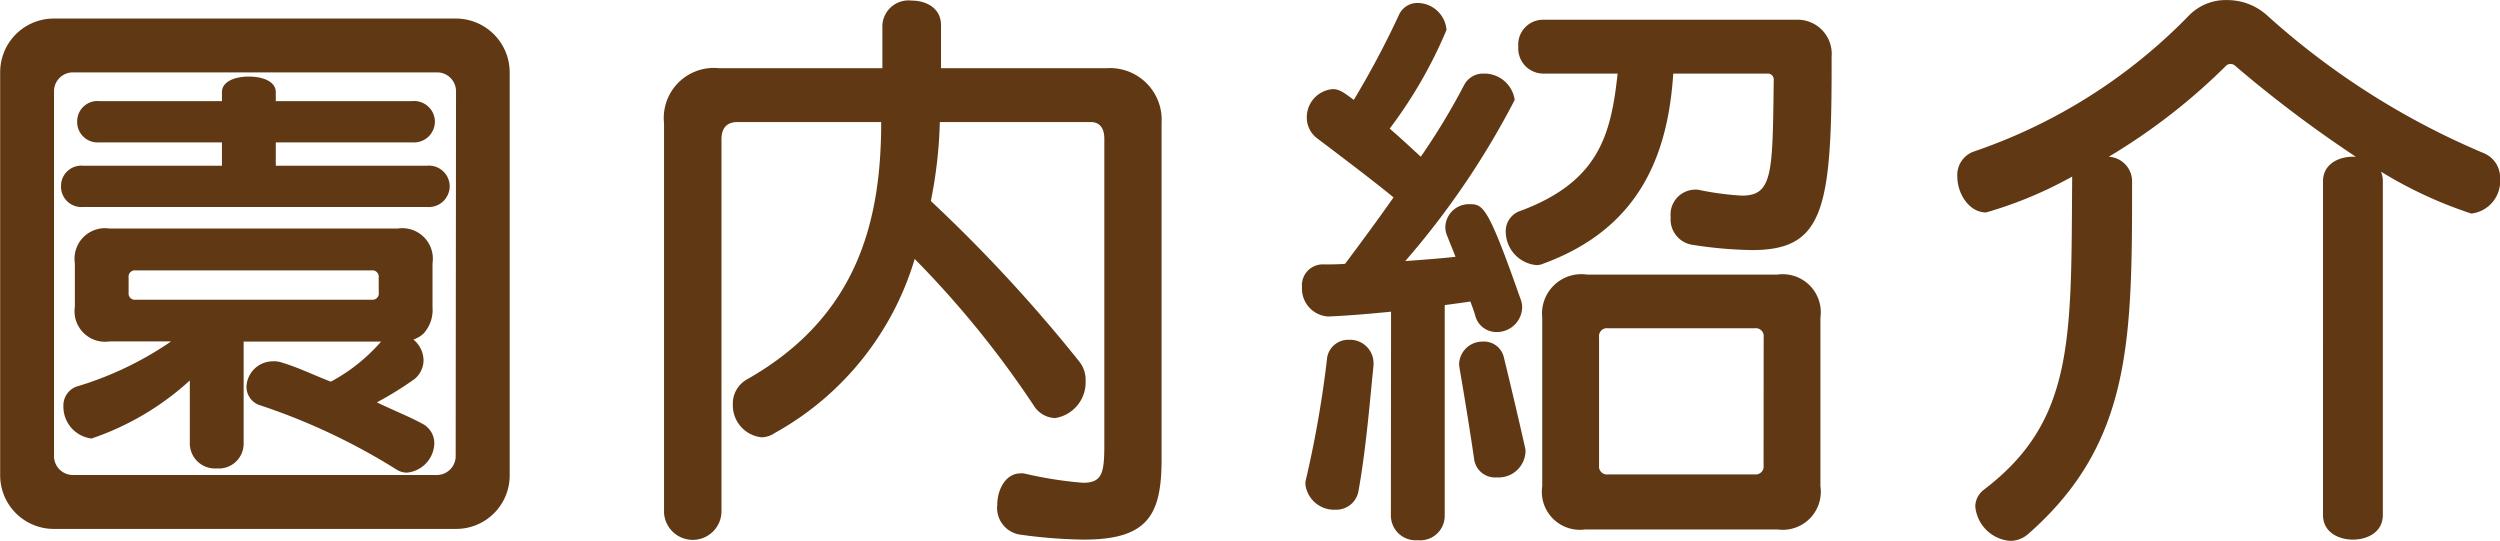 <svg xmlns="http://www.w3.org/2000/svg" width="58.506" height="12.656" viewBox="0 0 58.506 12.656">
  <path id="パス_4250" data-name="パス 4250" d="M11.718.8a1.252,1.252,0,0,0,1.246-1.26V-9.884a1.261,1.261,0,0,0-1.246-1.26H2.3a1.255,1.255,0,0,0-1.26,1.26V-.462A1.255,1.255,0,0,0,2.3.8ZM11.7-.91a.442.442,0,0,1-.448.448H2.744A.442.442,0,0,1,2.3-.91V-9.436a.442.442,0,0,1,.448-.448h8.512a.442.442,0,0,1,.448.448Zm-.672-5.824a.49.49,0,0,0,.532-.49.487.487,0,0,0-.532-.476H7.49v-.546h3.192a.49.49,0,0,0,.532-.49.487.487,0,0,0-.532-.476H7.49v-.21c0-.252-.308-.364-.63-.364s-.63.112-.63.364v.21H3.36a.475.475,0,0,0-.518.476.478.478,0,0,0,.518.49H6.23V-7.7H2.982a.475.475,0,0,0-.518.476.478.478,0,0,0,.518.49ZM9.954-3.584a4.14,4.14,0,0,1-1.176.938c-.434-.168-.77-.336-1.148-.448a.544.544,0,0,0-.21-.028.618.618,0,0,0-.616.6.453.453,0,0,0,.336.434,14.765,14.765,0,0,1,3.178,1.5.432.432,0,0,0,.252.07A.709.709,0,0,0,11.2-1.2a.514.514,0,0,0-.28-.462c-.308-.168-.728-.336-1.064-.5a8.1,8.1,0,0,0,.882-.546.579.579,0,0,0,.21-.434.638.638,0,0,0-.238-.49.67.67,0,0,0,.238-.14.82.82,0,0,0,.21-.616V-5.418a.714.714,0,0,0-.812-.812H3.6a.714.714,0,0,0-.812.812V-4.4a.714.714,0,0,0,.812.812H5.04A7.866,7.866,0,0,1,2.884-2.548a.468.468,0,0,0-.364.476.748.748,0,0,0,.658.756,6.483,6.483,0,0,0,2.3-1.358V-1.19a.588.588,0,0,0,.63.574.581.581,0,0,0,.63-.574V-3.584ZM9.9-4.732a.148.148,0,0,1-.168.168H4.214a.148.148,0,0,1-.168-.168v-.35a.148.148,0,0,1,.168-.168H9.73a.148.148,0,0,1,.168.168ZM26.88-1.19c0,.672-.042.91-.5.91a9.17,9.17,0,0,1-1.344-.21A.308.308,0,0,0,24.92-.5c-.35,0-.546.378-.546.742a.632.632,0,0,0,.5.686A11.463,11.463,0,0,0,26.4,1.05c1.512,0,1.82-.588,1.82-1.89V-8.708a1.209,1.209,0,0,0-1.288-1.274H23.058V-10.99c0-.392-.336-.574-.686-.574a.613.613,0,0,0-.686.574v1.008H17.864a1.172,1.172,0,0,0-1.288,1.288V.42a.673.673,0,0,0,1.344,0V-8.316c0-.266.126-.406.378-.406h3.36c0,2.31-.546,4.55-3.136,6.02a.646.646,0,0,0-.336.588.752.752,0,0,0,.672.77.566.566,0,0,0,.308-.1,6.909,6.909,0,0,0,3.276-4.074,22.928,22.928,0,0,1,2.786,3.43.612.612,0,0,0,.5.294.846.846,0,0,0,.714-.868.684.684,0,0,0-.154-.462A35.561,35.561,0,0,0,22.82-6.874a10.53,10.53,0,0,0,.21-1.848h3.528c.224,0,.322.154.322.392ZM43.9-10.248a.8.8,0,0,0-.84-.868H37.142a.581.581,0,0,0-.574.63.588.588,0,0,0,.574.63h1.75c-.154,1.428-.434,2.52-2.254,3.206a.5.5,0,0,0-.364.49.79.79,0,0,0,.7.784.355.355,0,0,0,.168-.028c2.226-.812,2.926-2.492,3.052-4.452h2.212a.138.138,0,0,1,.14.126C42.518-7.532,42.532-7,41.8-7a6.758,6.758,0,0,1-.966-.126.476.476,0,0,0-.14-.014.582.582,0,0,0-.56.644.6.6,0,0,0,.49.644,9.7,9.7,0,0,0,1.414.126c1.624,0,1.862-.882,1.862-4.214ZM33.586.49a.58.58,0,0,0,.63.574.573.573,0,0,0,.63-.574V-4.438c.21-.028.42-.056.6-.084.042.112.084.224.112.322a.509.509,0,0,0,.5.392.591.591,0,0,0,.6-.574.562.562,0,0,0-.042-.21C35.84-6.8,35.742-6.8,35.406-6.8a.553.553,0,0,0-.546.532.533.533,0,0,0,.056.238c.056.154.126.308.182.462-.378.042-.784.07-1.176.1A19.183,19.183,0,0,0,36.484-9.24a.718.718,0,0,0-.728-.616.5.5,0,0,0-.462.28A15.929,15.929,0,0,1,34.286-7.91c-.2-.182-.434-.406-.728-.658a10.672,10.672,0,0,0,1.33-2.31.684.684,0,0,0-.672-.63.472.472,0,0,0-.448.294,21.083,21.083,0,0,1-1.05,1.974c-.266-.2-.35-.252-.5-.252a.661.661,0,0,0-.6.672.608.608,0,0,0,.238.476c.742.56,1.386,1.05,1.792,1.386-.364.518-.756,1.05-1.134,1.554-.182.014-.336.014-.49.014a.488.488,0,0,0-.518.532.652.652,0,0,0,.6.686h.028c.364-.014.9-.056,1.456-.112ZM42.63.812A.891.891,0,0,0,43.638-.2V-4.144A.891.891,0,0,0,42.63-5.152H38.178a.921.921,0,0,0-1.05,1.008V-.2A.891.891,0,0,0,38.136.812ZM36.736-.994a.388.388,0,0,0-.014-.126c-.084-.378-.294-1.288-.49-2.086a.475.475,0,0,0-.49-.378.546.546,0,0,0-.56.532c0,.042.014.07.014.112.126.714.266,1.61.336,2.086a.493.493,0,0,0,.532.448A.63.63,0,0,0,36.736-.994Zm-3.556-2.1a.549.549,0,0,0-.574-.532.5.5,0,0,0-.518.476A25.3,25.3,0,0,1,31.6-.364a.388.388,0,0,0-.014.126.675.675,0,0,0,.7.588A.526.526,0,0,0,32.83-.1c.182-1.008.28-2.268.35-2.926ZM42.308-.686a.186.186,0,0,1-.21.21h-3.43a.186.186,0,0,1-.21-.21v-3a.186.186,0,0,1,.21-.21H42.1a.186.186,0,0,1,.21.21ZM55.4.476c0,.392.35.574.7.574s.7-.182.7-.574V-7.336a.58.58,0,0,0-.042-.224,9.966,9.966,0,0,0,2.114.98.763.763,0,0,0,.672-.812.618.618,0,0,0-.378-.6,17.95,17.95,0,0,1-5.068-3.22,1.385,1.385,0,0,0-.938-.364,1.2,1.2,0,0,0-.9.364,12.729,12.729,0,0,1-5.026,3.178.582.582,0,0,0-.392.588c0,.406.28.84.672.84a9.527,9.527,0,0,0,2.016-.84c-.028,3.766.07,5.7-2.058,7.322a.506.506,0,0,0-.21.392.887.887,0,0,0,.826.812A.644.644,0,0,0,48.51.91c2.422-2.128,2.422-4.564,2.422-8.26a.578.578,0,0,0-.546-.56,14.246,14.246,0,0,0,2.758-2.142.163.163,0,0,1,.1-.028.15.15,0,0,1,.084.028A28.905,28.905,0,0,0,56.168-7.91H56.1c-.35,0-.7.182-.7.574Z" transform="translate(-1.036 11.578)" fill="#603813"/>
</svg>
